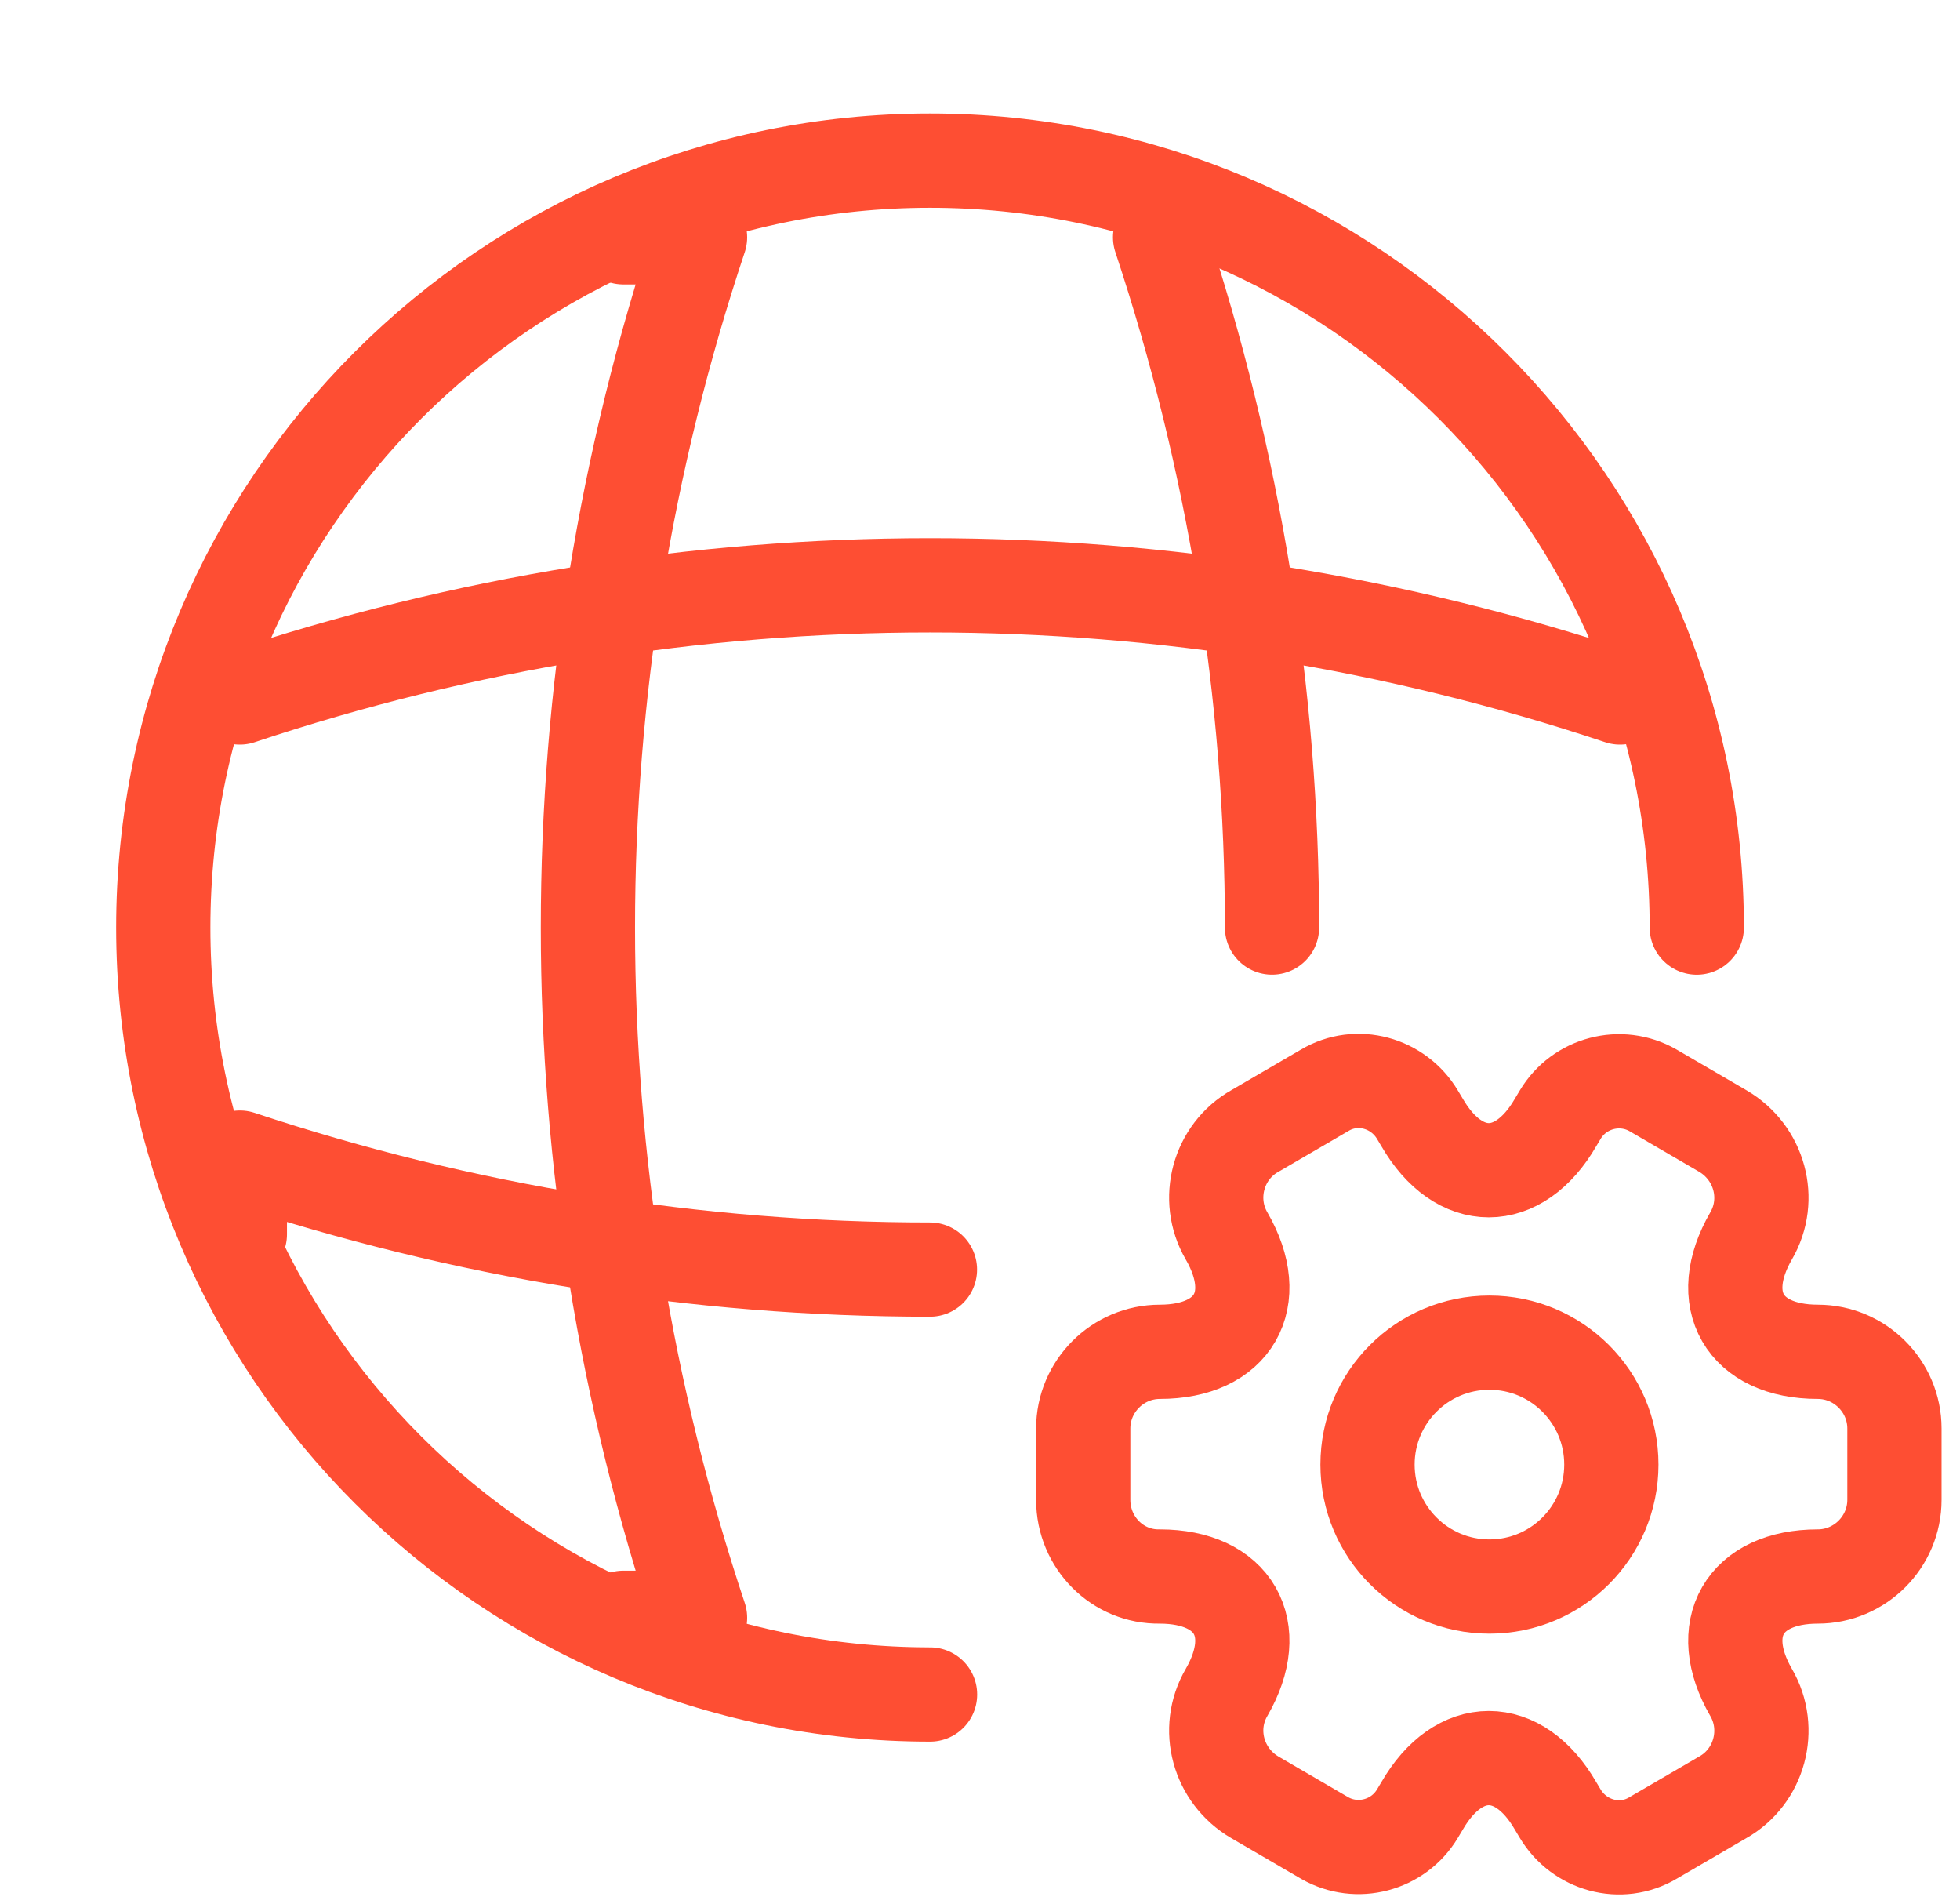 <svg width="104" height="101" viewBox="0 0 104 101" fill="none" xmlns="http://www.w3.org/2000/svg">
<path d="M90.033 49.207C90.033 26.749 71.806 8.522 49.349 8.522C26.891 8.522 8.664 26.749 8.664 49.207C8.664 71.665 26.891 89.891 49.349 89.891" stroke="#FE4E33" stroke-width="5" stroke-linecap="round" stroke-linejoin="round"/>
<path d="M33.077 12.589H37.145C29.212 36.349 29.212 62.061 37.145 85.821H33.077" stroke="#FE4E33" stroke-width="5" stroke-linecap="round" stroke-linejoin="round"/>
<path d="M61.555 12.589C65.501 24.469 67.495 36.837 67.495 49.205" stroke="#FE4E33" stroke-width="5" stroke-linecap="round" stroke-linejoin="round"/>
<path d="M12.727 65.479V61.41C24.606 65.357 36.974 67.35 49.343 67.35" stroke="#FE4E33" stroke-width="5" stroke-linecap="round" stroke-linejoin="round"/>
<path d="M12.727 37C36.486 29.067 62.199 29.067 85.959 37" stroke="#FE4E33" stroke-width="5" stroke-linecap="round" stroke-linejoin="round"/>
<path d="M79.031 84.165C82.604 84.165 85.5 81.269 85.5 77.696C85.5 74.124 82.604 71.227 79.031 71.227C75.459 71.227 72.562 74.124 72.562 77.696C72.562 81.269 75.459 84.165 79.031 84.165Z" stroke="#FE4E33" stroke-width="5" stroke-miterlimit="10" stroke-linecap="round" stroke-linejoin="round"/>
<path d="M57.477 79.564V75.78C57.477 73.543 59.307 71.712 61.545 71.712C65.451 71.712 67.037 68.945 65.085 65.568C63.945 63.615 64.637 61.093 66.59 59.995L70.292 57.838C72.001 56.821 74.198 57.431 75.215 59.14L75.459 59.547C77.412 62.924 80.585 62.924 82.538 59.547L82.782 59.14C83.799 57.431 85.996 56.862 87.705 57.838L91.407 59.995C93.36 61.134 94.052 63.615 92.913 65.568C90.96 68.945 92.547 71.712 96.452 71.712C98.69 71.712 100.521 73.543 100.521 75.78V79.564C100.521 81.802 98.69 83.632 96.452 83.632C92.547 83.632 90.96 86.399 92.913 89.776C94.052 91.728 93.36 94.251 91.407 95.349L87.705 97.506C85.996 98.523 83.799 97.912 82.782 96.204L82.538 95.797C80.585 92.42 77.412 92.42 75.459 95.797L75.215 96.204C74.198 97.912 72.001 98.482 70.292 97.506L66.59 95.349C64.637 94.21 63.945 91.728 65.085 89.776C67.037 86.399 65.451 83.632 61.545 83.632C59.307 83.673 57.477 81.842 57.477 79.564Z" stroke="#FE4E33" stroke-width="5" stroke-miterlimit="10" stroke-linecap="round" stroke-linejoin="round"/>
</svg>
